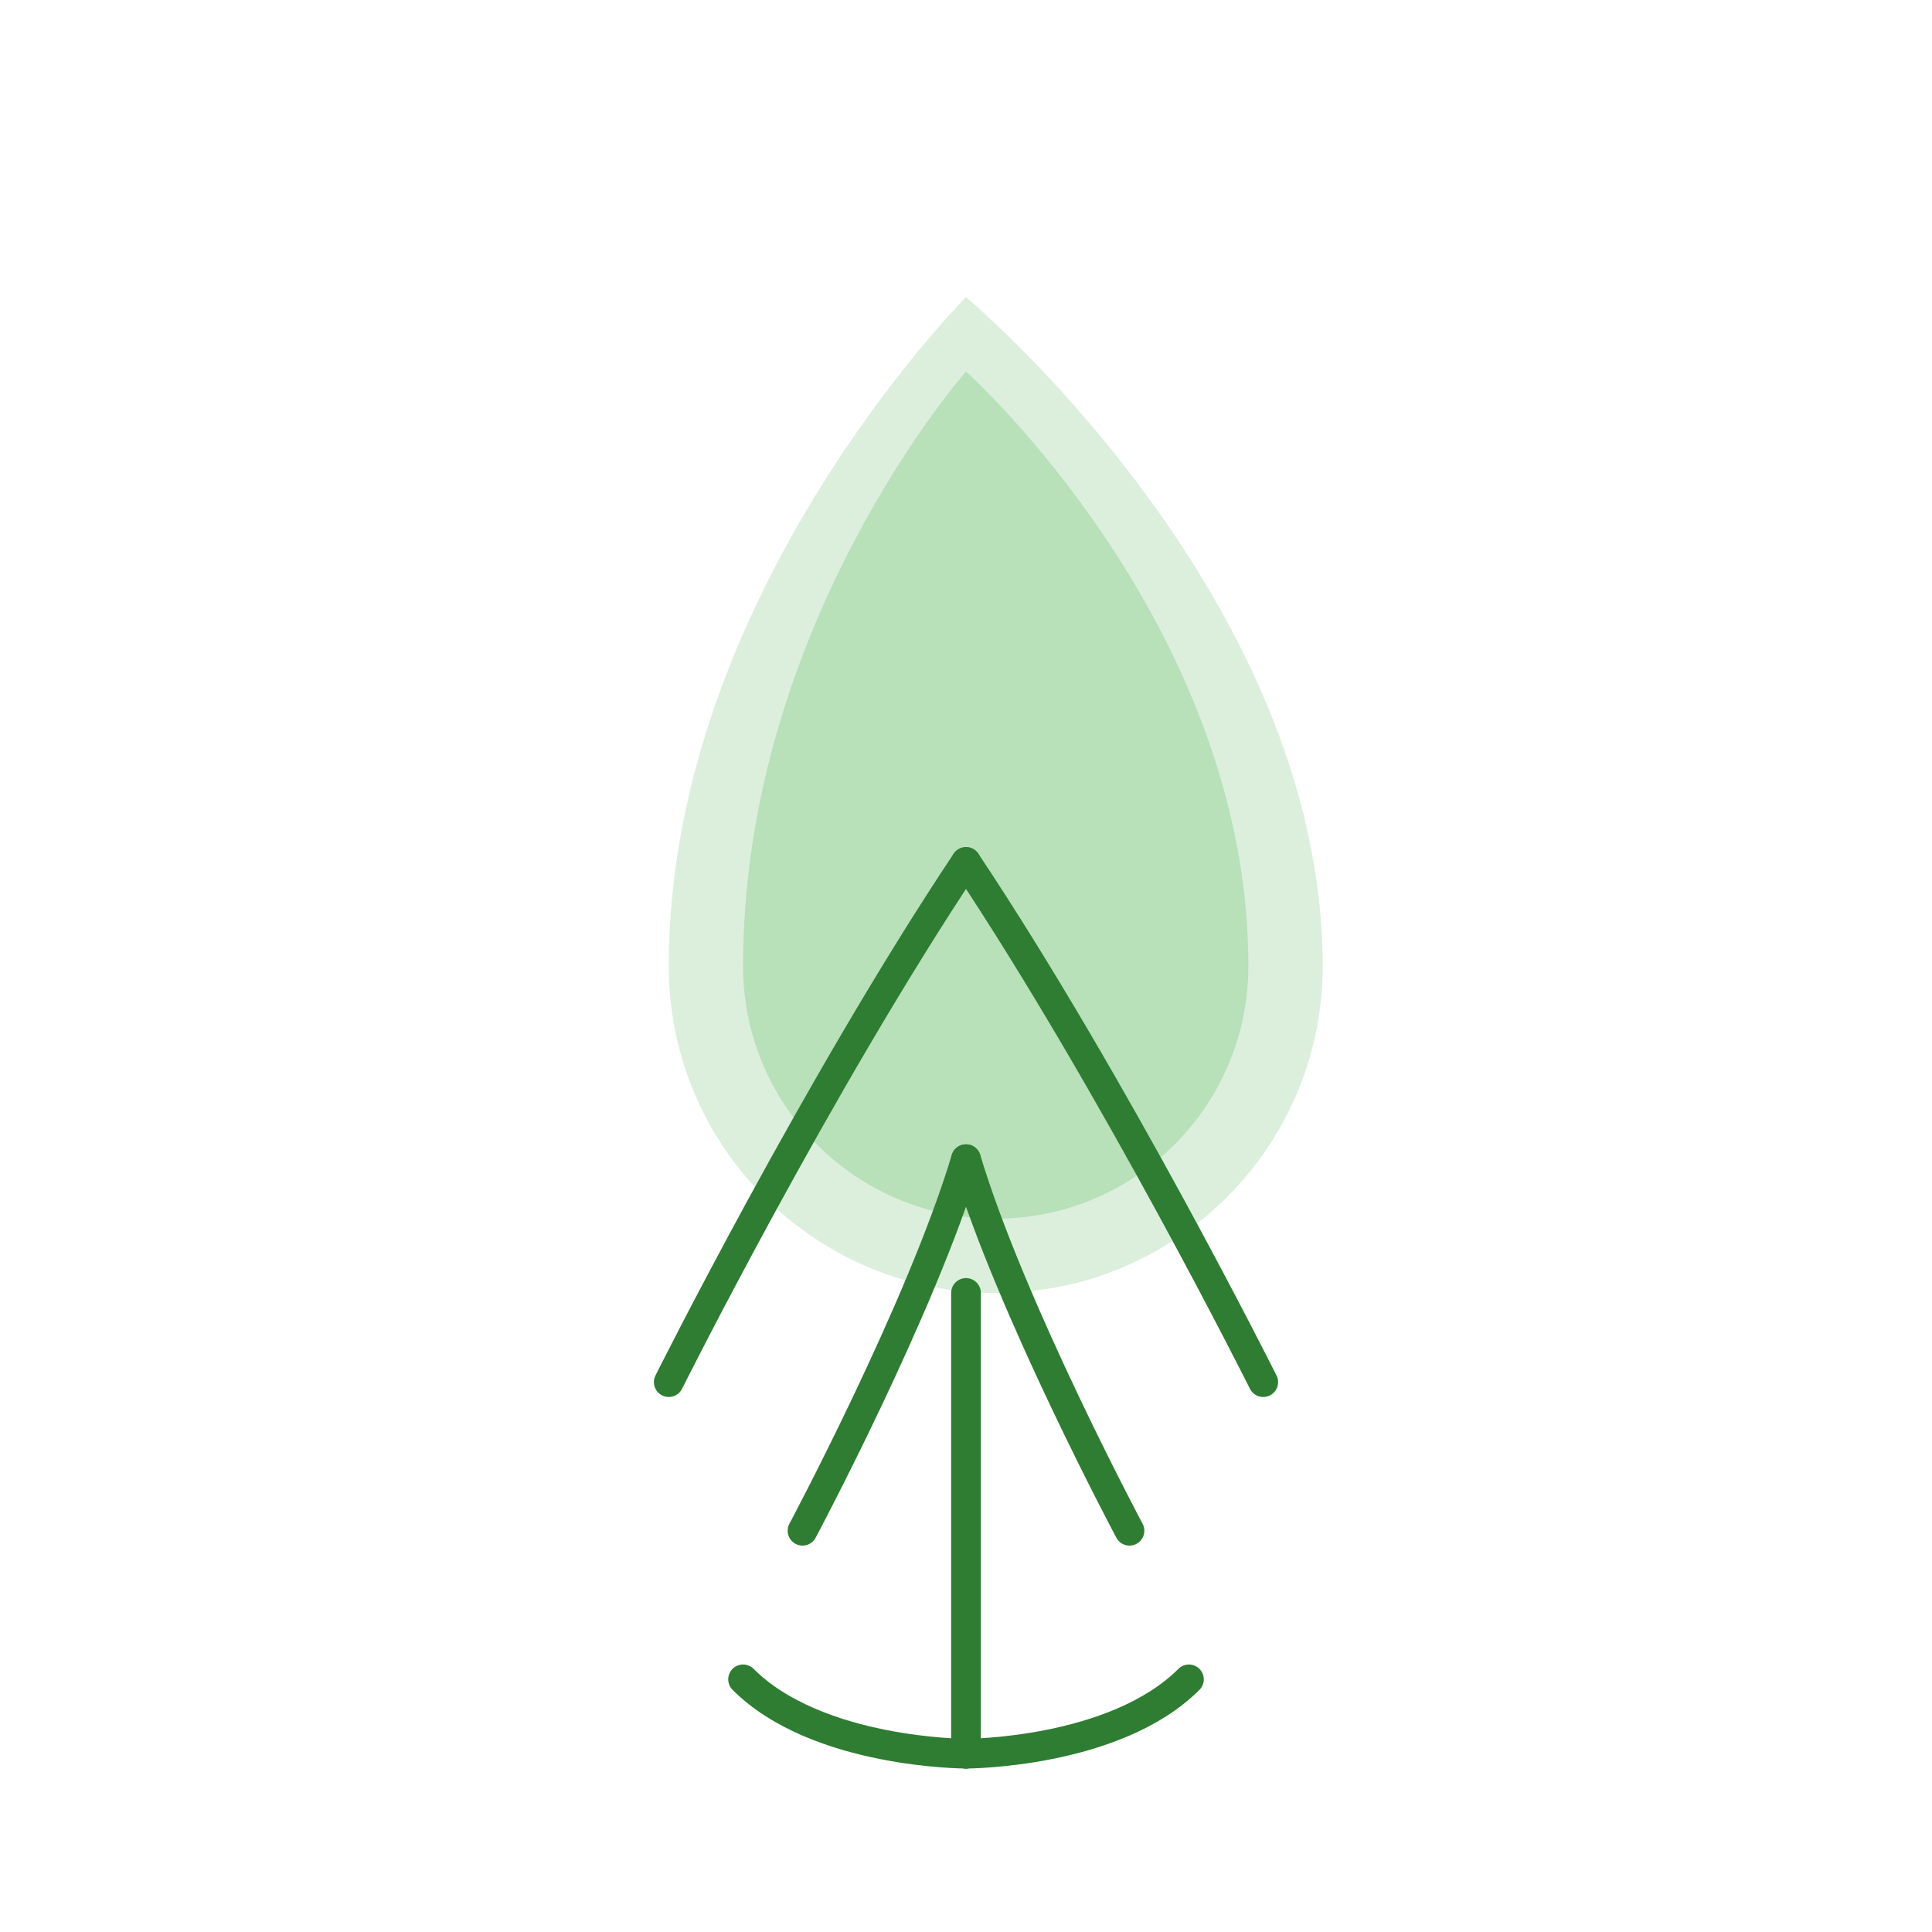 <?xml version="1.0" encoding="UTF-8"?>
<svg width="130" height="130" viewBox="0 0 130 130" fill="none" xmlns="http://www.w3.org/2000/svg">
  <path d="M65 20C65 20 45 40 45 65C45 77.15 54.85 87 67 87C79.15 87 89 77.15 89 65C89 40 65 20 65 20Z" fill="#4CAF50" fill-opacity="0.2"/>
  <path d="M65 25C65 25 50 42 50 65C50 74.389 57.611 82 67 82C76.389 82 84 74.389 84 65C84 42 65 25 65 25Z" fill="#66BB6A" fill-opacity="0.3"/>
  <path d="M65 118V87" stroke="#2E7D32" stroke-width="2" stroke-linecap="round"/>
  <path d="M45 93C45 93 55 73 65 58" stroke="#2E7D32" stroke-width="2" stroke-linecap="round"/>
  <path d="M85 93C85 93 75 73 65 58" stroke="#2E7D32" stroke-width="2" stroke-linecap="round"/>
  <path d="M54 103C54 103 62 88 65 78" stroke="#2E7D32" stroke-width="2" stroke-linecap="round"/>
  <path d="M76 103C76 103 68 88 65 78" stroke="#2E7D32" stroke-width="2" stroke-linecap="round"/>
  <path d="M65 118C65 118 55 118 50 113" stroke="#2E7D32" stroke-width="2" stroke-linecap="round"/>
  <path d="M65 118C65 118 75 118 80 113" stroke="#2E7D32" stroke-width="2" stroke-linecap="round"/>
</svg> 